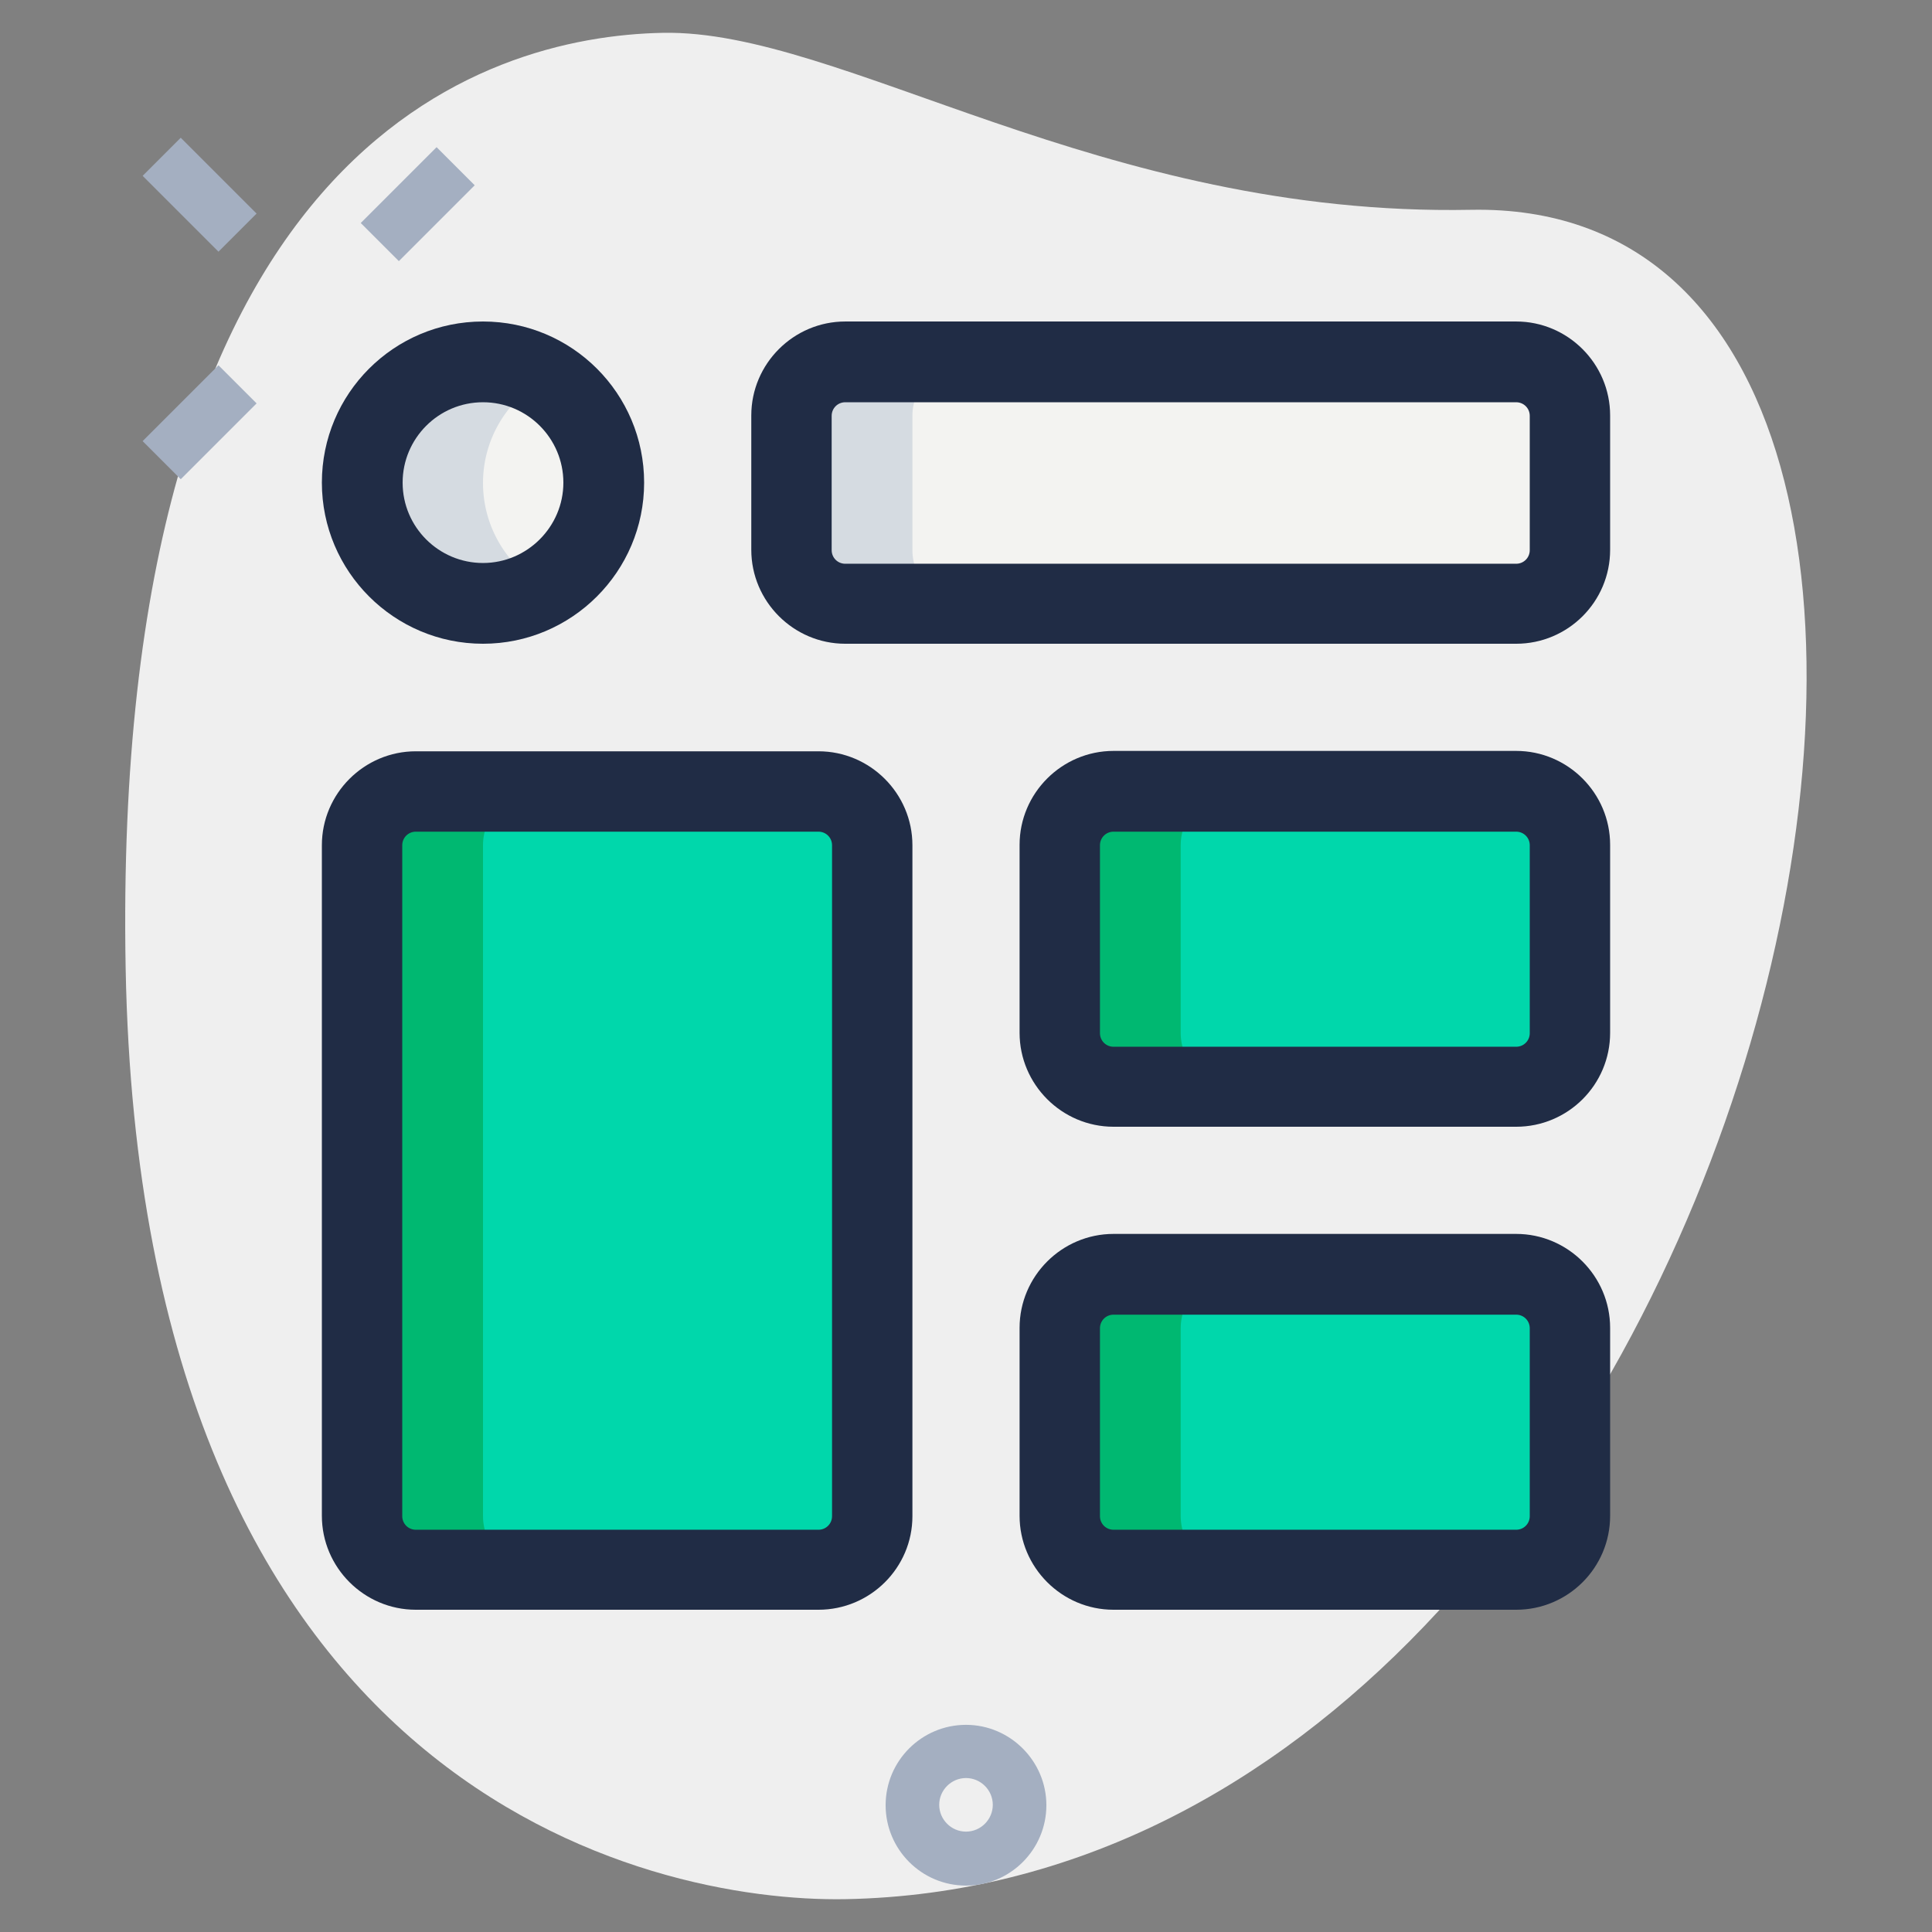 <?xml version="1.0" encoding="utf-8"?>
<!-- Generator: Adobe Illustrator 18.1.1, SVG Export Plug-In . SVG Version: 6.00 Build 0)  -->
<svg version="1.1" id="Capa_1" xmlns="http://www.w3.org/2000/svg" xmlns:xlink="http://www.w3.org/1999/xlink" x="0px" y="0px"
	 viewBox="-164 42.3 512 512" enable-background="new -164 42.3 512 512" xml:space="preserve">
<rect x="-164" y="42.3" width="512" height="512" fill="#808080" stroke="none"/>
<g id="bg">
	<g>
		<path fill="#EFEFEF" d="M225.9,97.9C127.6,99.8,59.1,50.1,11.7,51s-146.4,30-142.4,248c4.1,218,138.6,247.5,190.7,246.6
			C304.2,541,400.1,94.7,225.9,97.9z"/>
	</g>
</g>
<g id="effect">
	<g>
		<g>
			<path fill="#A4AFC1" d="M-68.4,101.4l20.1-20.1l10.1,10.1l-20.1,20.1L-68.4,101.4z"/>
		</g>
		<g>
			<path fill="#A4AFC1" d="M-126.2,159.2l20.1-20.1l10.1,10.1l-20.1,20.1L-126.2,159.2z"/>
		</g>
		<g>
			<path fill="#A4AFC1" d="M-126.2,88.9l10.1-10.1l20.1,20.1l-10.1,10.1L-126.2,88.9z"/>
		</g>
	</g>
	<g>
		<path fill="#A4AFC1" d="M92,542c-11.8,0-21.3-9.6-21.3-21.3c0-11.8,9.6-21.3,21.3-21.3s21.3,9.6,21.3,21.3
			C113.3,532.4,103.8,542,92,542z M92,513.5c-3.9,0-7.1,3.2-7.1,7.1s3.2,7.1,7.1,7.1c3.9,0,7.1-3.2,7.1-7.1S95.9,513.5,92,513.5z"/>
	</g>
</g>
<g id="color">
	<g>
		<path fill="#F3F3F1" d="M237.8,202.3H60c-7.9,0-14.2-6.4-14.2-14.2v-35.6c0-7.9,6.4-14.2,14.2-14.2h177.8
			c7.9,0,14.2,6.4,14.2,14.2v35.6C252,195.9,245.6,202.3,237.8,202.3z"/>
	</g>
	<g>
		<path fill="#F3F3F1" d="M-36,202.3c-17.7,0-32-14.3-32-32s14.3-32,32-32s32,14.3,32,32S-18.3,202.3-36,202.3z"/>
	</g>
	<g>
		<path fill="#00D7AB" d="M52.9,458.3H-53.8c-7.9,0-14.2-6.4-14.2-14.2V266.3c0-7.9,6.4-14.2,14.2-14.2H52.9
			c7.9,0,14.2,6.4,14.2,14.2v177.8C67.1,451.9,60.7,458.3,52.9,458.3z"/>
	</g>
	<g>
		<path fill="#00D7AB" d="M237.8,330.3H131.1c-7.9,0-14.2-6.4-14.2-14.2v-49.8c0-7.9,6.4-14.2,14.2-14.2h106.7
			c7.9,0,14.2,6.4,14.2,14.2v49.8C252,323.9,245.6,330.3,237.8,330.3z"/>
	</g>
	<g>
		<path fill="#00D7AB" d="M237.8,458.3H131.1c-7.9,0-14.2-6.4-14.2-14.2v-49.8c0-7.9,6.4-14.2,14.2-14.2h106.7
			c7.9,0,14.2,6.4,14.2,14.2v49.8C252,451.9,245.6,458.3,237.8,458.3z"/>
	</g>
</g>
<g id="shadow">
	<g>
		<path fill="#D5DBE1" d="M77.8,188.1v-35.6c0-7.9,6.4-14.2,14.2-14.2H60c-7.9,0-14.2,6.4-14.2,14.2v35.6c0,7.9,6.4,14.2,14.2,14.2
			h32C84.1,202.3,77.8,195.9,77.8,188.1z"/>
	</g>
	<g>
		<path fill="#D5DBE1" d="M-36,170.3c0-11.8,6.5-22,16-27.6c-4.7-2.7-10.1-4.4-16-4.4c-17.7,0-32,14.3-32,32s14.3,32,32,32
			c5.9,0,11.3-1.7,16-4.4C-29.5,192.3-36,182.1-36,170.3z"/>
	</g>
	<g>
		<path fill="#00B871" d="M-36,444.1V266.3c0-7.9,6.4-14.2,14.2-14.2h-32c-7.9,0-14.2,6.4-14.2,14.2v177.8c0,7.9,6.4,14.2,14.2,14.2
			h32C-29.6,458.3-36,451.9-36,444.1z"/>
	</g>
	<g>
		<path fill="#00B871" d="M148.9,316.1v-49.8c0-7.9,6.4-14.2,14.2-14.2h-32c-7.9,0-14.2,6.4-14.2,14.2v49.8
			c0,7.9,6.4,14.2,14.2,14.2h32C155.3,330.3,148.9,323.9,148.9,316.1z"/>
	</g>
	<g>
		<path fill="#00B871" d="M148.9,444.1v-49.8c0-7.9,6.4-14.2,14.2-14.2h-32c-7.9,0-14.2,6.4-14.2,14.2v49.8
			c0,7.9,6.4,14.2,14.2,14.2h32C155.3,458.3,148.9,451.9,148.9,444.1z"/>
	</g>
</g>
<g id="regular">
	<g>
		<path fill="#202C45" d="M237.8,212.9H60c-13.7,0-24.9-11.2-24.9-24.9v-35.6c0-13.7,11.2-24.9,24.9-24.9h177.8
			c13.7,0,24.9,11.2,24.9,24.9v35.6C262.7,201.8,251.5,212.9,237.8,212.9z M60,148.9c-2,0-3.6,1.6-3.6,3.6v35.6c0,2,1.6,3.6,3.6,3.6
			h177.8c2,0,3.6-1.6,3.6-3.6v-35.6c0-2-1.6-3.6-3.6-3.6H60z"/>
	</g>
	<g>
		<path fill="#202C45" d="M-36,212.9c-23.5,0-42.7-19.1-42.7-42.7s19.1-42.7,42.7-42.7s42.7,19.1,42.7,42.7S-12.5,212.9-36,212.9z
			 M-36,148.9c-11.8,0-21.3,9.6-21.3,21.3c0,11.8,9.6,21.3,21.3,21.3s21.3-9.6,21.3-21.3C-14.7,158.5-24.2,148.9-36,148.9z"/>
	</g>
	<g>
		<path fill="#202C45" d="M52.9,468.9H-53.8c-13.7,0-24.9-11.2-24.9-24.9V266.3c0-13.7,11.2-24.9,24.9-24.9H52.9
			c13.7,0,24.9,11.2,24.9,24.9v177.8C77.8,457.8,66.6,468.9,52.9,468.9z M-53.8,262.7c-2,0-3.6,1.6-3.6,3.6v177.8
			c0,2,1.6,3.6,3.6,3.6H52.9c2,0,3.6-1.6,3.6-3.6V266.3c0-2-1.6-3.6-3.6-3.6H-53.8z"/>
	</g>
	<g>
		<path fill="#202C45" d="M237.8,340.9H131.1c-13.7,0-24.9-11.2-24.9-24.9v-49.8c0-13.7,11.2-24.9,24.9-24.9h106.7
			c13.7,0,24.9,11.2,24.9,24.9v49.8C262.7,329.8,251.5,340.9,237.8,340.9z M131.1,262.7c-2,0-3.6,1.6-3.6,3.6v49.8
			c0,2,1.6,3.6,3.6,3.6h106.7c2,0,3.6-1.6,3.6-3.6v-49.8c0-2-1.6-3.6-3.6-3.6H131.1z"/>
	</g>
	<g>
		<path fill="#202C45" d="M237.8,468.9H131.1c-13.7,0-24.9-11.2-24.9-24.9v-49.8c0-13.7,11.2-24.9,24.9-24.9h106.7
			c13.7,0,24.9,11.2,24.9,24.9v49.8C262.7,457.8,251.5,468.9,237.8,468.9z M131.1,390.7c-2,0-3.6,1.6-3.6,3.6v49.8
			c0,2,1.6,3.6,3.6,3.6h106.7c2,0,3.6-1.6,3.6-3.6v-49.8c0-2-1.6-3.6-3.6-3.6H131.1z"/>
	</g>
</g>
</svg>
